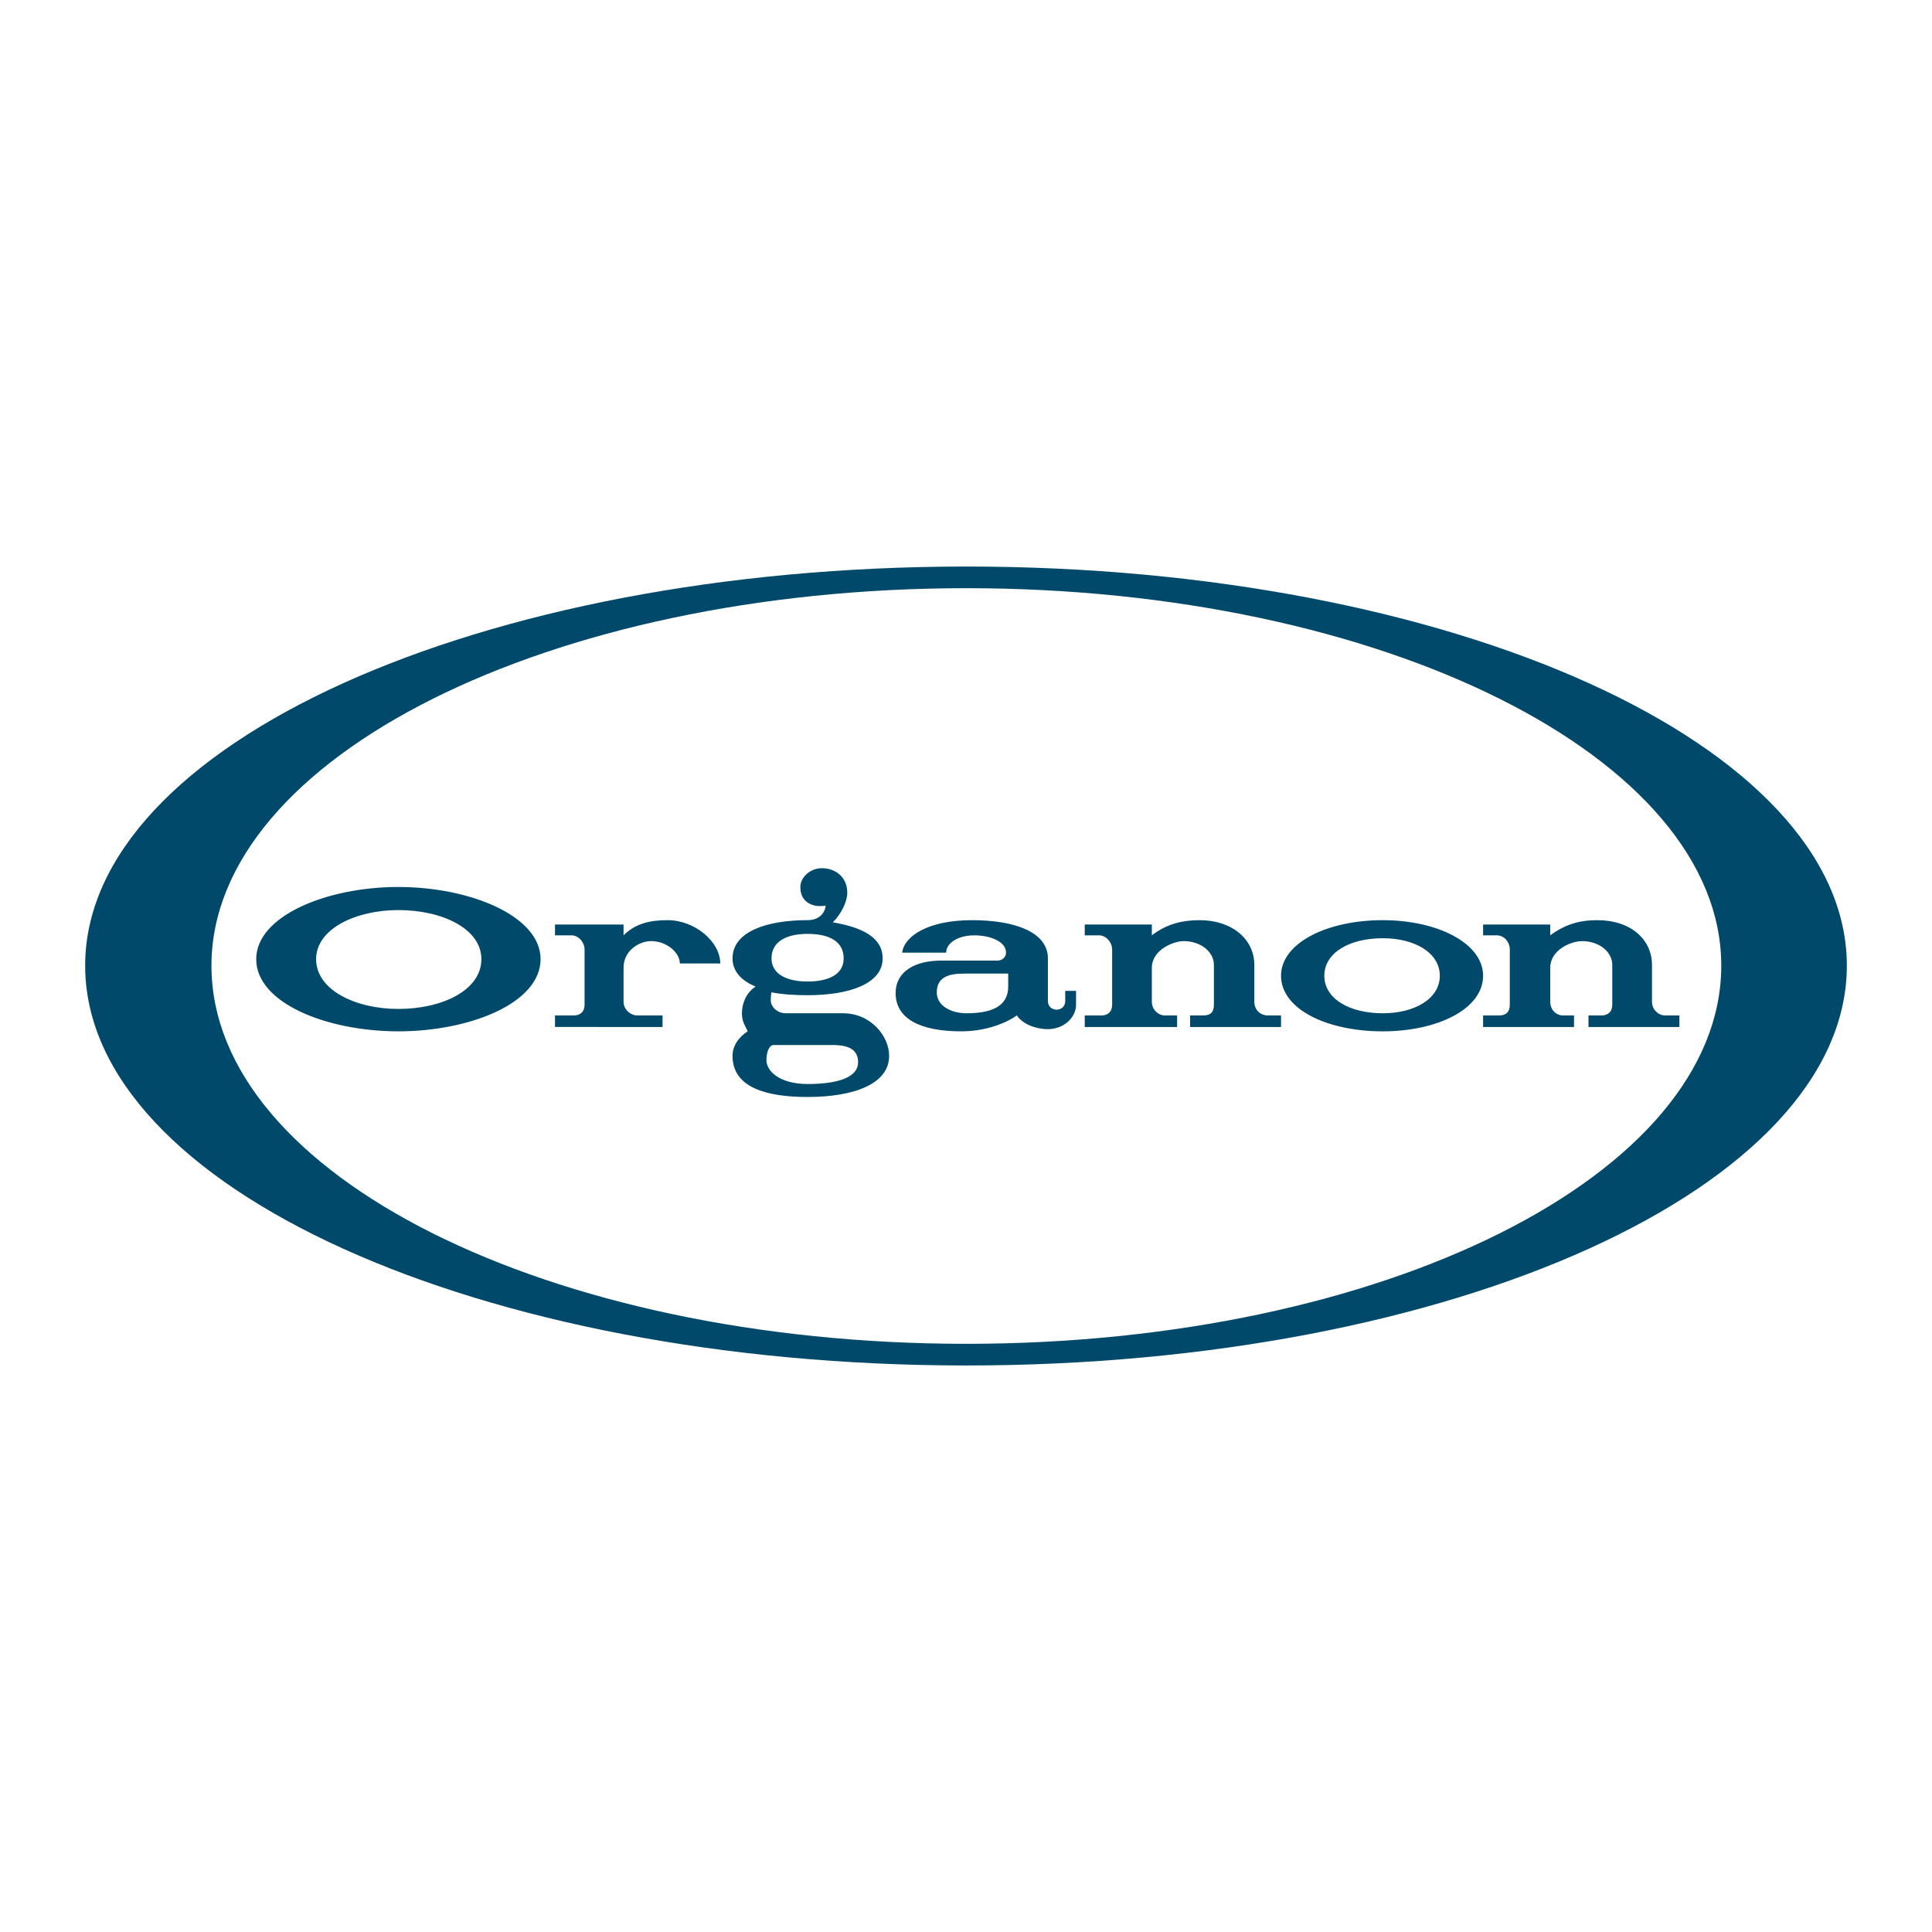 <svg xmlns="http://www.w3.org/2000/svg" width="2500" height="2500" viewBox="0 0 192.744 192.744"><g fill-rule="evenodd" clip-rule="evenodd"><path fill="#fff" d="M0 0h192.744v192.744H0V0z"/><path d="M96.408 56.52c48.528 0 87.84 17.784 87.84 39.816 0 22.104-39.312 39.889-87.84 39.889-48.6 0-87.912-17.785-87.912-39.889 0-22.032 39.312-39.816 87.912-39.816zm75.313 39.816c0-20.736-33.77-37.656-75.313-37.656-41.616 0-75.312 16.92-75.312 37.656 0 20.881 33.696 37.729 75.312 37.729 41.543-.001 75.313-16.848 75.313-37.729zM119.664 91.8c3.312 0 5.473 1.944 5.473 4.464v3.672c0 .793.574 1.369 1.367 1.369h1.297v1.15h-9.072v-1.15h1.295c.793 0 1.08-.361 1.08-1.08v-3.961c0-1.296-1.295-2.375-3.023-2.375-1.008 0-3.168.864-3.168 2.665v3.383c0 .793.648 1.369 1.295 1.369h1.225v1.15h-9.215v-1.15h1.654c.648 0 1.08-.361 1.08-1.08v-5.473c0-.792-.646-1.44-1.295-1.44h-1.439v-1.08h6.695v1.08c1.583-1.225 3.239-1.513 4.751-1.513zm-22.68 0c4.176 0 7.559 1.152 7.559 3.816v4.248c0 .576.434.865.865.865s.863-.289.863-.865v-1.008h1.08v1.369c0 1.295-1.225 2.447-2.809 2.447-1.223 0-2.52-.504-3.096-1.367-1.008.719-3.023 1.584-5.543 1.584-4.176 0-6.552-1.297-6.552-3.816 0-2.16 1.944-3.24 4.536-3.24h5.616c.504 0 .863-.36.863-.792 0-1.152-1.656-1.728-3.168-1.728-1.655 0-2.807.792-2.807 1.728H90c.216-1.657 2.592-3.241 6.984-3.241zm-.792 5.329c-1.296 0-2.736.215-2.736 1.871 0 1.439 1.584 2.088 2.952 2.088 2.448 0 4.176-.648 4.176-2.664v-1.295h-4.392zm63.144-5.329c3.385 0 5.473 1.944 5.473 4.464v3.672c0 .793.646 1.369 1.295 1.369h1.439v1.15h-9.07v-1.15h1.295c.648 0 1.08-.361 1.08-1.08v-3.961c0-1.296-1.295-2.375-3.023-2.375-1.08 0-3.168.864-3.168 2.665v3.383c0 .793.576 1.369 1.295 1.369h1.08v1.15h-9.072v-1.15h1.584c.721 0 1.08-.361 1.08-1.08v-5.473c0-.792-.574-1.44-1.295-1.44h-1.369v-1.08h6.697v1.08c1.655-1.225 3.167-1.513 4.679-1.513zm-92.736 0c2.736 0 5.256 2.16 5.256 4.319h-4.032c0-1.079-1.296-2.231-2.88-2.231-1.08 0-2.736.864-2.736 2.665v3.383c0 .793.72 1.369 1.368 1.369h2.521v1.15H55.368v-1.15h1.872c.648 0 1.08-.361 1.08-1.08v-5.473c0-.792-.648-1.44-1.296-1.44h-1.656v-1.08h6.84v1.08c1.224-1.224 2.736-1.512 4.392-1.512zm-26.856-3.312c7.128 0 14.185 2.88 14.185 7.2 0 4.392-7.056 7.201-14.185 7.201-7.128 0-14.184-2.809-14.184-7.201 0-4.32 7.056-7.2 14.184-7.2zm8.28 7.2c0-3.024-3.888-4.896-8.28-4.896-4.248 0-8.208 1.872-8.208 4.896 0 3.095 3.96 4.968 8.208 4.968 4.392 0 8.28-1.873 8.28-4.968zm32.544 13.751c-4.104 0-7.488-.936-7.488-4.104 0-1.08.72-1.943 1.512-2.447-.216-.504-.576-.938-.576-1.801s.36-2.016 1.368-2.664c-1.584-.648-2.304-1.656-2.304-2.808 0-2.664 3.384-3.816 7.488-3.816 1.44 0 1.8-1.08 1.8-1.44 0 0-.576.072-1.008 0-1.008-.216-1.512-.864-1.512-1.872 0-.936.936-1.872 2.16-1.872s2.52.792 2.52 2.448c0 .864-.576 2.088-1.44 2.952 2.952.504 4.968 1.512 4.968 3.6 0 2.521-3.312 3.671-7.488 3.671-1.152 0-2.52-.07-3.6-.287-.072.287-.072.648-.072.863 0 .434.504 1.225 1.512 1.225h5.688c2.808 0 4.608 2.305 4.608 4.248 0 2.81-3.528 4.104-8.136 4.104zm-4.104-3.671c0 1.08 1.296 2.377 4.104 2.377 3.168 0 5.04-.721 5.04-2.16 0-1.225-.864-1.729-2.52-1.729h-5.976c-.36.072-.648.648-.648 1.512zm7.704-10.152c0-1.656-1.368-2.448-3.6-2.448-2.16 0-3.6.792-3.6 2.448 0 1.513 1.44 2.304 3.6 2.304 2.232 0 3.6-.791 3.6-2.304zm53.783-3.816c5.473 0 10.008 2.304 10.008 5.544 0 3.312-4.535 5.545-10.008 5.545-5.615 0-10.15-2.232-10.15-5.545 0-3.24 4.535-5.544 10.15-5.544zm5.69 5.544c0-2.304-2.521-3.744-5.689-3.744-3.311 0-5.832 1.44-5.832 3.744 0 2.305 2.521 3.744 5.832 3.744 3.167 0 5.689-1.44 5.689-3.744z" fill="#00496a"/></g></svg>